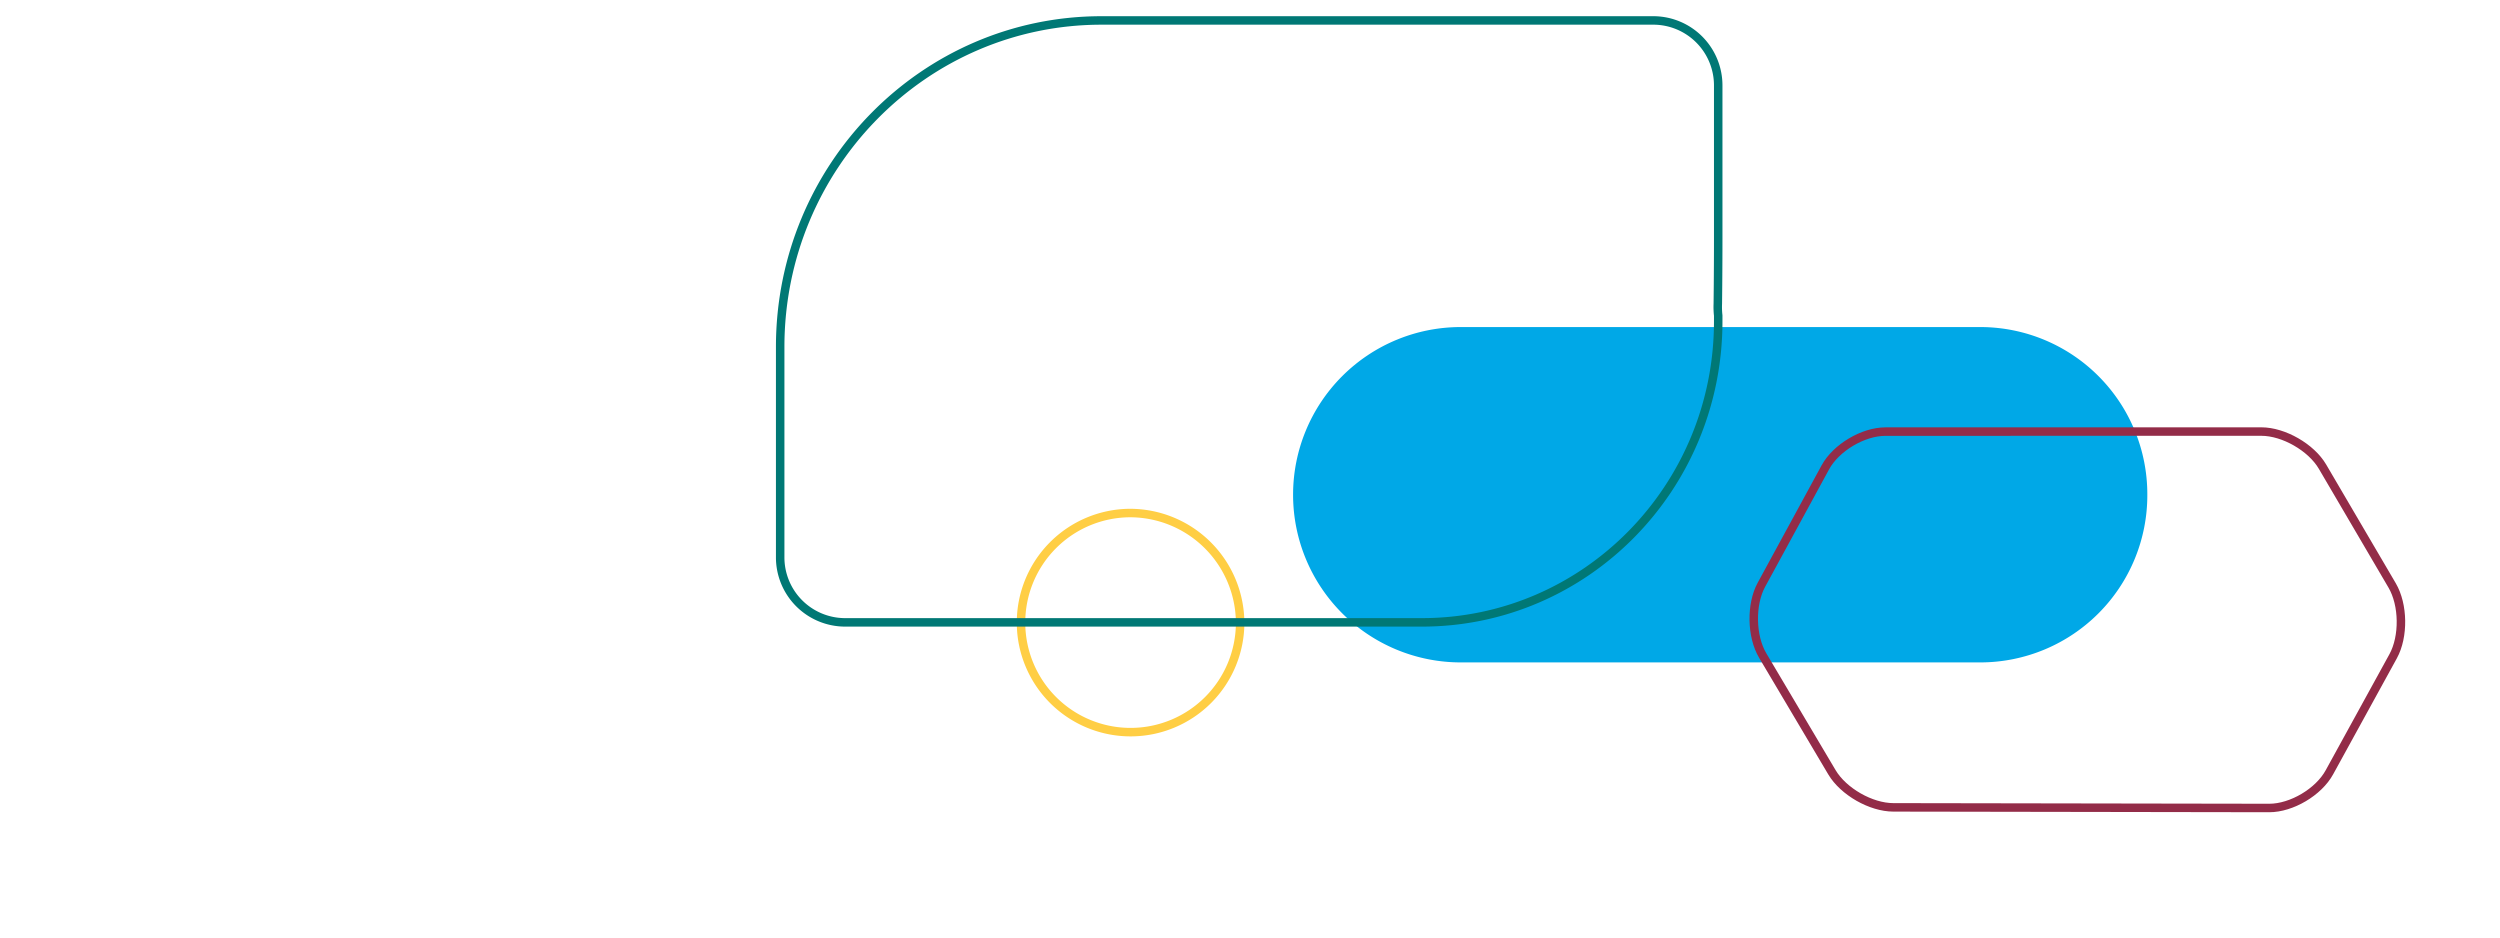 <?xml version="1.0" encoding="UTF-8"?>
<svg xmlns="http://www.w3.org/2000/svg" viewBox="0 0 560 210">
  <path d="M481 110.82a37.44 37.44 0 01-37.24 37.56H327.21a37.56 37.56 0 010-75.12h116.51A37.44 37.44 0 01481 110.82" fill="#00a8e7"></path>
  <path d="M253 114.92a24.54 24.54 0 1024.79 24.54A24.69 24.69 0 00253 114.92" stroke="#ffce44" fill="none" stroke-width="1.9"></path>
  <path d="M422.33 96.68c-5 0-11.05 3.6-13.45 8L394.55 131c-2.39 4.4-2.26 11.53.29 15.83L410.36 173c2.56 4.31 8.74 7.85 13.75 7.85l84.21.14c5 0 11.06-3.58 13.47-8l14.28-26c2.41-4.4 2.31-11.52-.23-15.85l-15.6-26.61c-2.53-4.32-8.7-7.86-13.7-7.86z" stroke="#932c48" fill="none" stroke-width="1.9"></path>
  <path d="M174.76 77.71v47.07a14.56 14.56 0 0014.4 14.63h129.35c36.66 0 66.37-30.19 66.37-67.42v-1.3a17.41 17.41 0 01-.09-2.64c0-.06.09-6.69.09-14.73V19.2a14.55 14.55 0 00-14.4-14.62H246.75c-39.75 0-71.99 32.74-71.99 73.13z" stroke="#007875" fill="none" stroke-width="1.9"></path>
</svg>
